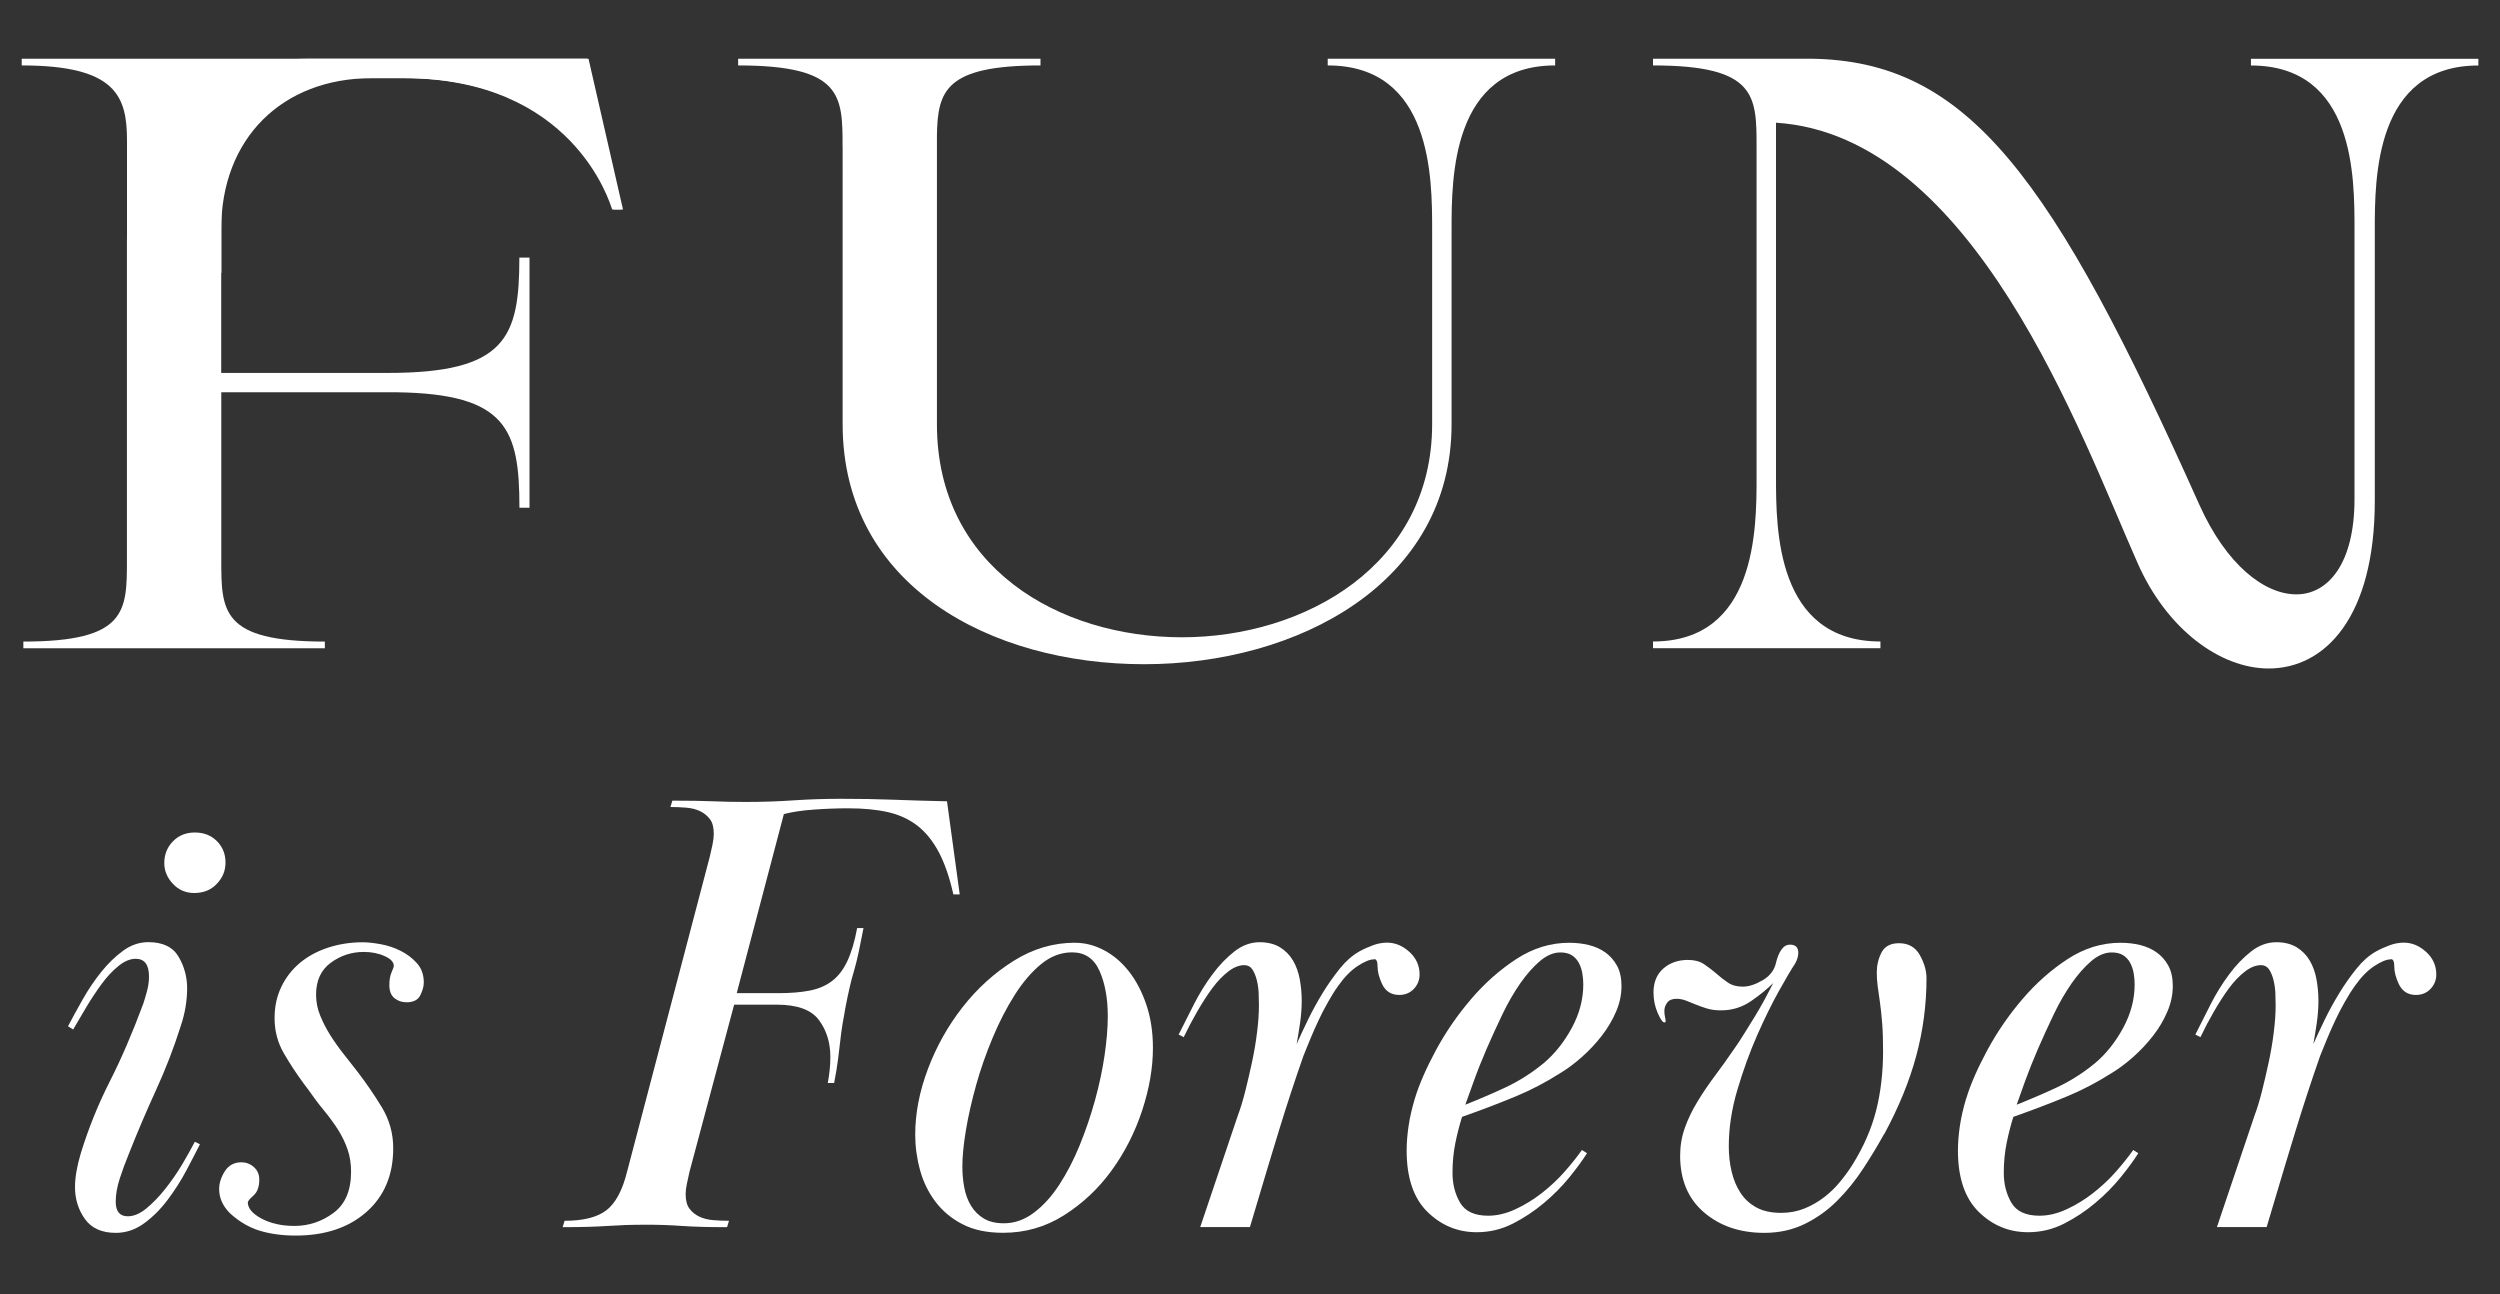 <?xml version="1.0" encoding="UTF-8"?>
<svg id="Capa_1" xmlns="http://www.w3.org/2000/svg" version="1.1" viewBox="0 0 350 181.18">
  <rect x="0" y="0" width="350" height="181.18" fill="#333333" stroke="none"/>
  <!-- Generator: Adobe Illustrator 29.5.1, SVG Export Plug-In . SVG Version: 2.1.0 Build 141)  -->
  <defs>
    <style>
      .st0 {
        fill: #fff;
      }
    </style>
  </defs>
  <g>
    <path class="st0" d="M9.52,143.68c.59-1.13,1.28-2.38,2.05-3.75.77-1.37,1.64-2.65,2.59-3.84.95-1.19,1.98-2.19,3.08-2.99,1.1-.8,2.28-1.2,3.52-1.2,2.02,0,3.44.68,4.24,2.04.8,1.36,1.2,2.84,1.2,4.44,0,.83-.08,1.69-.22,2.58-.15.89-.37,1.78-.67,2.66-.95,3.02-2.11,6.03-3.48,9.02-1.37,2.99-2.65,6-3.84,9.02-.42,1.01-.82,2.1-1.21,3.29-.39,1.19-.58,2.28-.58,3.29,0,1.36.56,2.04,1.7,2.04.83,0,1.7-.37,2.59-1.1.89-.73,1.77-1.64,2.63-2.72.86-1.08,1.65-2.22,2.37-3.42.71-1.2,1.31-2.27,1.79-3.2l.71.36c-.54,1.07-1.18,2.31-1.92,3.7-.74,1.4-1.61,2.75-2.59,4.06-.98,1.31-2.08,2.41-3.3,3.3-1.22.89-2.54,1.34-3.97,1.34-1.96,0-3.41-.65-4.33-1.95-.92-1.3-1.38-2.78-1.38-4.44,0-1.36.27-2.93.8-4.71,1.07-3.49,2.42-6.85,4.06-10.08,1.64-3.23,3.2-6.86,4.69-10.88.18-.53.36-1.14.54-1.82.18-.68.27-1.35.27-2,0-1.66-.62-2.49-1.87-2.49-.77,0-1.58.34-2.41,1.01-.83.67-1.62,1.52-2.37,2.54-.74,1.02-1.46,2.1-2.14,3.24-.68,1.14-1.29,2.18-1.83,3.11l-.71-.45ZM27.28,116.55c1.25,0,2.28.4,3.08,1.2s1.21,1.8,1.21,2.99-.4,2.13-1.21,2.99c-.8.86-1.86,1.29-3.17,1.29-1.19,0-2.19-.43-2.99-1.29s-1.2-1.83-1.2-2.9c0-1.19.4-2.2,1.2-3.03.8-.83,1.83-1.25,3.08-1.25Z"/>
    <path class="st0" d="M34.69,168.32c0,.83.64,1.59,1.92,2.28,1.28.68,2.81,1.03,4.6,1.03,2.02,0,3.85-.61,5.49-1.83,1.64-1.22,2.45-3.14,2.45-5.76,0-1.13-.16-2.17-.49-3.12-.33-.95-.77-1.87-1.34-2.77-.57-.89-1.22-1.78-1.96-2.68-.74-.89-1.5-1.9-2.28-3.03l-.54-.71c-1.01-1.37-1.95-2.8-2.81-4.28-.86-1.49-1.29-3.12-1.29-4.91,0-1.61.31-3.06.94-4.37.62-1.31,1.49-2.42,2.59-3.35,1.1-.92,2.41-1.64,3.93-2.14,1.52-.5,3.14-.76,4.86-.76.71,0,1.56.09,2.54.27.98.18,1.92.49,2.81.94.89.45,1.65,1.03,2.28,1.74s.94,1.61.94,2.68c0,.54-.16,1.13-.49,1.79-.33.66-.97.98-1.92.98-.66,0-1.22-.19-1.7-.58-.48-.39-.71-1-.71-1.83,0-.71.1-1.31.31-1.79.21-.48.31-.77.31-.89,0-.54-.43-1-1.29-1.38-.86-.39-1.83-.58-2.9-.58-1.73,0-3.27.51-4.64,1.52-1.37,1.01-2.05,2.5-2.05,4.46,0,1.01.19,1.99.58,2.94.39.95.86,1.87,1.43,2.77.56.89,1.19,1.77,1.87,2.63.68.86,1.32,1.68,1.92,2.45,1.19,1.55,2.32,3.2,3.39,4.95,1.07,1.76,1.61,3.67,1.61,5.76,0,3.75-1.25,6.72-3.75,8.93-2.5,2.2-5.8,3.3-9.91,3.3-1.84,0-3.51-.22-5-.67-1.49-.45-2.89-1.26-4.19-2.45-1.01-1.01-1.52-2.14-1.52-3.39,0-.83.27-1.66.8-2.5.54-.83,1.31-1.25,2.32-1.25.65,0,1.23.22,1.74.67.5.45.76,1.03.76,1.74,0,1.01-.27,1.76-.8,2.23-.54.48-.8.8-.8.98Z"/>
    <path class="st0" d="M102.78,140.65l-6.25,23.4c-.12.53-.24,1.08-.36,1.65-.12.56-.18,1.05-.18,1.47,0,.89.18,1.57.54,2.05s.82.84,1.38,1.11c.56.27,1.22.43,1.96.49.74.06,1.47.09,2.19.09l-.27.89c-1.37,0-2.56-.01-3.57-.04-1.01-.03-1.93-.07-2.77-.13-.83-.06-1.65-.1-2.45-.13-.8-.03-1.68-.04-2.63-.04-1.01,0-1.92.02-2.72.04-.8.03-1.65.08-2.54.13-.89.06-1.84.1-2.86.13-1.01.03-2.17.04-3.48.04l.27-.89c2.62,0,4.57-.49,5.85-1.47,1.28-.98,2.25-2.78,2.9-5.4l11.6-44.18c.12-.48.24-1.01.36-1.61.12-.59.18-1.1.18-1.52,0-.89-.18-1.58-.54-2.05-.36-.48-.82-.85-1.38-1.12-.57-.27-1.22-.43-1.96-.49-.75-.06-1.47-.09-2.19-.09l.27-.89c2.38,0,4.28.03,5.71.09,1.43.06,2.94.09,4.55.09,2.26,0,4.49-.07,6.69-.22,2.2-.15,4.4-.22,6.6-.22,2.68,0,5.16.04,7.45.13,2.29.09,4.77.16,7.45.22l1.78,13.03h-.89c-.54-2.4-1.22-4.37-2.05-5.93-.83-1.56-1.83-2.79-2.99-3.69-1.16-.9-2.53-1.53-4.1-1.89-1.58-.36-3.44-.54-5.58-.54-1.55,0-3.15.06-4.82.18-1.67.12-3.06.33-4.19.63l-6.6,25.07h5.8c1.72,0,3.2-.12,4.42-.36,1.22-.24,2.26-.68,3.12-1.34.86-.65,1.58-1.58,2.14-2.77.56-1.19,1.03-2.74,1.38-4.64h.89c-.24,1.25-.46,2.37-.67,3.35-.21.98-.43,1.87-.67,2.68-.24.8-.45,1.6-.62,2.38-.18.78-.36,1.64-.54,2.57-.18.95-.33,1.8-.45,2.54-.12.74-.22,1.52-.31,2.32-.09.8-.19,1.67-.31,2.59-.12.92-.3,2.01-.54,3.26h-.89c.12-.65.21-1.28.27-1.87.06-.59.09-1.19.09-1.78,0-2.02-.54-3.75-1.61-5.18-1.07-1.43-3.03-2.14-5.89-2.14h-5.98Z"/>
    <path class="st0" d="M150.52,131.99c1.37,0,2.71.34,4.02,1.03,1.31.68,2.47,1.67,3.48,2.94,1.01,1.28,1.83,2.83,2.45,4.64.62,1.82.94,3.85.94,6.11,0,2.8-.51,5.73-1.52,8.79-1.01,3.06-2.44,5.86-4.28,8.39-1.84,2.53-4.06,4.61-6.65,6.25-2.59,1.64-5.43,2.45-8.52,2.45-2.26,0-4.17-.4-5.71-1.21-1.55-.8-2.81-1.86-3.79-3.17-.98-1.31-1.7-2.78-2.14-4.42-.45-1.64-.67-3.29-.67-4.95,0-2.97.59-6.04,1.78-9.19,1.19-3.15,2.81-6.04,4.86-8.66,2.05-2.62,4.43-4.77,7.14-6.47,2.71-1.7,5.58-2.54,8.61-2.54ZM150.08,133.33c-1.55,0-2.99.55-4.33,1.65-1.34,1.1-2.57,2.54-3.7,4.33-1.13,1.78-2.16,3.78-3.08,5.98-.92,2.2-1.7,4.42-2.32,6.65s-1.1,4.34-1.43,6.34c-.33,1.99-.49,3.67-.49,5.04,0,1.01.09,1.99.27,2.94.18.95.49,1.8.94,2.54.45.74,1.04,1.34,1.79,1.79.74.45,1.68.67,2.81.67,1.49,0,2.88-.49,4.19-1.47,1.31-.98,2.5-2.29,3.57-3.93,1.07-1.64,2.02-3.48,2.86-5.53.83-2.05,1.55-4.15,2.14-6.29.59-2.14,1.04-4.24,1.34-6.29.3-2.05.45-3.88.45-5.49,0-2.5-.39-4.61-1.16-6.34-.77-1.73-2.05-2.59-3.84-2.59Z"/>
    <path class="st0" d="M192.38,134.31c-.6,0-1.37.31-2.32.94-.95.63-1.84,1.53-2.68,2.73-.48.66-.97,1.43-1.47,2.33-.51.89-.97,1.79-1.38,2.68-.42.89-.8,1.77-1.16,2.64s-.66,1.6-.89,2.19c-1.19,3.4-2.32,6.84-3.39,10.33-1.07,3.49-2.17,7.14-3.3,10.96l-.8,2.68h-6.96l5.27-15.63c.36-.95.7-2.07,1.03-3.37.33-1.3.64-2.65.94-4.04.3-1.39.54-2.78.71-4.17.18-1.39.27-2.68.27-3.86,0-.53-.02-1.11-.04-1.73-.03-.62-.12-1.23-.27-1.82-.15-.59-.36-1.08-.62-1.47-.27-.39-.64-.58-1.12-.58-.71,0-1.46.29-2.23.88-.77.59-1.52,1.36-2.23,2.32s-1.41,2.05-2.1,3.24c-.69,1.2-1.33,2.41-1.92,3.64l-.71-.36c.65-1.31,1.37-2.72,2.14-4.24.77-1.52,1.64-2.91,2.59-4.19.95-1.28,1.98-2.35,3.08-3.21,1.1-.86,2.28-1.29,3.52-1.29,1.13,0,2.08.24,2.86.71.77.48,1.38,1.1,1.83,1.87.45.77.76,1.65.94,2.63.18.98.27,1.98.27,2.99s-.08,2.02-.22,3.03c-.15,1.01-.31,2.02-.49,3.03.42-.95.94-2.07,1.56-3.35.62-1.28,1.31-2.53,2.05-3.75.74-1.22,1.55-2.36,2.41-3.44.86-1.07,1.77-1.87,2.72-2.41.65-.36,1.31-.65,1.96-.89.65-.24,1.31-.36,1.96-.36,1.13,0,2.17.43,3.12,1.29.95.86,1.43,1.92,1.43,3.17,0,.77-.27,1.44-.8,2.01-.54.57-1.22.85-2.05.85-1.13,0-1.93-.52-2.41-1.55-.42-.91-.62-1.71-.62-2.41s-.15-1.05-.45-1.05Z"/>
    <path class="st0" d="M198.09,153.77c.59-1.96,1.58-4.21,2.94-6.74,1.37-2.53,3-4.91,4.91-7.14,1.9-2.23,4.02-4.11,6.34-5.62,2.32-1.52,4.79-2.28,7.41-2.28.95,0,1.86.1,2.72.31.86.21,1.64.55,2.32,1.03.68.48,1.23,1.1,1.65,1.87.42.77.63,1.73.63,2.86,0,1.19-.25,2.38-.76,3.57-.51,1.19-1.18,2.32-2.01,3.39-.83,1.07-1.77,2.07-2.81,2.99-1.04.92-2.07,1.68-3.08,2.28-1.96,1.25-4.02,2.32-6.16,3.21s-4.64,1.85-7.5,2.86c-.36,1.12-.67,2.34-.94,3.66-.27,1.32-.4,2.72-.4,4.18,0,1.59.36,2.98,1.07,4.19.71,1.21,2.02,1.81,3.93,1.81,1.25,0,2.53-.31,3.84-.92,1.31-.61,2.54-1.37,3.7-2.28,1.16-.91,2.22-1.9,3.17-2.98.95-1.08,1.75-2.09,2.41-3.02l.71.45c-.6.95-1.41,2.07-2.45,3.35-1.04,1.28-2.23,2.49-3.57,3.61-1.34,1.13-2.8,2.1-4.37,2.9-1.58.8-3.26,1.2-5.04,1.2-2.68,0-4.98-.95-6.92-2.86-1.93-1.9-2.9-4.76-2.9-8.57,0-1.07.09-2.22.27-3.44.18-1.22.48-2.51.89-3.88ZM205.14,154.66c1.96-.78,3.87-1.6,5.71-2.46,1.84-.87,3.6-1.99,5.27-3.36,1.55-1.31,2.86-2.96,3.93-4.93,1.07-1.97,1.61-4,1.61-6.1,0-.48-.04-.98-.13-1.52s-.25-1.03-.49-1.48c-.24-.45-.57-.81-.98-1.07-.42-.27-.95-.4-1.61-.4-.95,0-1.9.4-2.86,1.21-.95.81-1.87,1.85-2.77,3.14-.89,1.29-1.73,2.73-2.5,4.35-.77,1.61-1.5,3.21-2.19,4.79-.68,1.58-1.28,3.08-1.78,4.48-.51,1.4-.91,2.52-1.21,3.36Z"/>
    <path class="st0" d="M263.77,158.77c-.89,1.61-1.87,3.23-2.94,4.86-1.07,1.64-2.28,3.12-3.61,4.46s-2.86,2.43-4.55,3.26c-1.7.83-3.59,1.25-5.67,1.25-3.39,0-6.2-.95-8.43-2.86-2.23-1.9-3.35-4.55-3.35-7.94,0-1.37.22-2.68.67-3.93s1.04-2.48,1.79-3.7c.74-1.22,1.56-2.42,2.45-3.61.89-1.19,1.79-2.44,2.68-3.75.42-.59.88-1.29,1.38-2.1.5-.8,1.01-1.62,1.52-2.45.51-.83.98-1.67,1.43-2.5.45-.83.82-1.55,1.12-2.14-.83.83-1.87,1.68-3.12,2.54-1.25.86-2.65,1.29-4.19,1.29-.77,0-1.44-.09-2.01-.27-.57-.18-1.07-.36-1.52-.54-.45-.18-.89-.36-1.34-.54-.45-.18-.91-.27-1.38-.27-.6,0-1.03.18-1.29.54-.27.36-.4.74-.4,1.16,0,.3.03.58.09.85.06.27.09.46.09.58s-.06.18-.18.18c-.24,0-.55-.45-.94-1.34-.39-.89-.58-1.84-.58-2.86,0-1.43.46-2.54,1.38-3.35.92-.8,2.07-1.2,3.44-1.2.89,0,1.64.19,2.23.58.59.39,1.16.82,1.7,1.29.54.48,1.08.91,1.65,1.29.56.39,1.26.58,2.1.58s1.75-.3,2.77-.89c1.01-.59,1.64-1.4,1.87-2.41.18-.77.43-1.4.76-1.87.33-.48.73-.71,1.21-.71.77,0,1.16.38,1.16,1.15,0,.47-.15.98-.45,1.51-.48.71-1.22,1.97-2.23,3.77-1.01,1.81-2.04,3.9-3.08,6.26-1.04,2.37-1.96,4.91-2.77,7.64s-1.2,5.36-1.2,7.9c0,1.24.13,2.43.4,3.55.27,1.13.68,2.12,1.25,2.98.56.86,1.31,1.54,2.23,2.04.92.5,2.07.75,3.44.75,1.19,0,2.29-.21,3.3-.62,1.01-.41,1.93-.95,2.77-1.6s1.58-1.38,2.23-2.18c.65-.8,1.22-1.58,1.7-2.35,1.55-2.49,2.65-5,3.3-7.55.65-2.55.98-5.33.98-8.35,0-1.54-.04-2.86-.13-3.95s-.19-2.06-.31-2.89c-.12-.83-.22-1.57-.31-2.22s-.13-1.3-.13-1.95c0-1.01.22-1.94.67-2.8.45-.86,1.26-1.29,2.45-1.29,1.31,0,2.28.55,2.9,1.65.62,1.1.94,2.19.94,3.26,0,3.69-.48,7.3-1.43,10.84-.95,3.54-2.44,7.18-4.46,10.93Z"/>
    <path class="st0" d="M275.28,153.77c.59-1.96,1.58-4.21,2.94-6.74,1.37-2.53,3-4.91,4.91-7.14,1.9-2.23,4.02-4.11,6.34-5.62,2.32-1.52,4.79-2.28,7.41-2.28.95,0,1.86.1,2.72.31.86.21,1.64.55,2.32,1.03.68.48,1.23,1.1,1.65,1.87.42.77.62,1.73.62,2.86,0,1.19-.25,2.38-.76,3.57-.51,1.19-1.17,2.32-2.01,3.39-.83,1.07-1.77,2.07-2.81,2.99-1.04.92-2.07,1.68-3.08,2.28-1.96,1.25-4.02,2.32-6.16,3.21-2.14.89-4.64,1.85-7.5,2.86-.36,1.12-.67,2.34-.94,3.66-.27,1.32-.4,2.72-.4,4.18,0,1.59.36,2.98,1.07,4.19.71,1.21,2.02,1.81,3.93,1.81,1.25,0,2.53-.31,3.84-.92,1.31-.61,2.54-1.37,3.7-2.28,1.16-.91,2.22-1.9,3.17-2.98.95-1.08,1.75-2.09,2.41-3.02l.71.45c-.6.95-1.41,2.07-2.45,3.35-1.04,1.28-2.23,2.49-3.57,3.61-1.34,1.13-2.8,2.1-4.37,2.9-1.58.8-3.26,1.2-5.04,1.2-2.68,0-4.98-.95-6.92-2.86-1.93-1.9-2.9-4.76-2.9-8.57,0-1.07.09-2.22.27-3.44.18-1.22.48-2.51.89-3.88ZM282.33,154.66c1.96-.78,3.87-1.6,5.71-2.46,1.84-.87,3.6-1.99,5.27-3.36,1.55-1.31,2.86-2.96,3.93-4.93s1.61-4,1.61-6.1c0-.48-.04-.98-.13-1.52-.09-.54-.25-1.03-.49-1.48-.24-.45-.57-.81-.98-1.07-.42-.27-.95-.4-1.61-.4-.95,0-1.91.4-2.86,1.21-.95.81-1.87,1.85-2.77,3.14-.89,1.29-1.73,2.73-2.5,4.35-.77,1.61-1.5,3.21-2.19,4.79-.68,1.58-1.28,3.08-1.79,4.48-.51,1.4-.91,2.52-1.2,3.36Z"/>
    <path class="st0" d="M334.72,134.31c-.6,0-1.37.31-2.32.94-.95.63-1.84,1.53-2.68,2.73-.48.66-.97,1.43-1.47,2.33-.51.89-.97,1.79-1.38,2.68-.42.89-.8,1.77-1.16,2.64s-.66,1.6-.89,2.19c-1.19,3.4-2.32,6.84-3.39,10.33-1.07,3.49-2.17,7.14-3.3,10.96l-.8,2.68h-6.96l5.27-15.63c.36-.95.7-2.07,1.03-3.37.33-1.3.64-2.65.94-4.04.3-1.39.54-2.78.71-4.17.18-1.39.27-2.68.27-3.86,0-.53-.02-1.11-.04-1.73-.03-.62-.12-1.23-.27-1.82-.15-.59-.36-1.08-.62-1.47-.27-.39-.64-.58-1.12-.58-.71,0-1.46.29-2.23.88-.77.59-1.52,1.36-2.23,2.32s-1.41,2.05-2.1,3.24c-.69,1.2-1.33,2.41-1.92,3.64l-.71-.36c.65-1.31,1.37-2.72,2.14-4.24.77-1.52,1.64-2.91,2.59-4.19.95-1.28,1.98-2.35,3.08-3.21,1.1-.86,2.28-1.29,3.52-1.29,1.13,0,2.08.24,2.86.71.77.48,1.38,1.1,1.83,1.87.45.77.76,1.65.94,2.63.18.98.27,1.98.27,2.99s-.08,2.02-.22,3.03c-.15,1.01-.31,2.02-.49,3.03.42-.95.94-2.07,1.56-3.35.62-1.28,1.31-2.53,2.05-3.75.74-1.22,1.55-2.36,2.41-3.44.86-1.07,1.77-1.87,2.72-2.41.65-.36,1.31-.65,1.96-.89.65-.24,1.31-.36,1.96-.36,1.13,0,2.17.43,3.12,1.29.95.86,1.43,1.92,1.43,3.17,0,.77-.27,1.44-.8,2.01-.54.57-1.22.85-2.05.85-1.13,0-1.93-.52-2.41-1.55-.42-.91-.62-1.71-.62-2.41s-.15-1.05-.45-1.05Z"/>
  </g>
  <g>
    <path class="st0" d="M117.96,20.6c0-7.19,0-11.44-14.62-11.44v-.94h42.33v.94c-13.32,0-14.39,3.54-14.5,9.79v40.44c0,20.04,17.1,29.83,34.31,29.83s35.02-10.14,35.02-29.83v-27.24c0-7.19,0-22.99-14.62-22.99v-.94h31.84v.94c-14.5,0-14.5,15.8-14.5,22.99v27.24c0,22.28-21.58,33.6-43.04,33.6s-42.21-10.97-42.21-33.6V20.6Z"/>
    <path class="st0" d="M231.41,8.22h22.05c22.05.24,33.84,16.39,54.47,62.49,3.77,8.37,9.08,12.5,13.56,12.5s8.14-4.36,8.14-13.32v-37.73c0-7.19.12-22.99-14.5-22.99v-.94h31.84v.94c-14.5,0-14.5,15.8-14.5,22.99v37.97c0,16.27-6.96,23.46-14.86,23.46-6.72,0-14.27-5.42-18.39-14.86-7.9-17.8-22.87-59.78-50.58-61.55v49.64c0,7.19,0,22.99,14.62,22.99v.94h-31.84v-.94c14.5,0,14.5-15.8,14.5-22.99V20.6c0-7.19,0-11.44-14.5-11.44v-.94Z"/>
    <g>
      <path class="st0" d="M72.72,71.07c0-10.97-1.77-15.92-17.1-16.15h-24.64v23.46c0,7.19,0,11.44,14.5,11.44v.94H3.27v-.94c14.5,0,14.5-4.24,14.5-11.44v-44.69c0-15.33,10.26-25.47,25.47-25.47h39.15l4.83,21.11h-1.3c-.35-1.06-5.54-18.39-29.24-18.39h-4.6c-12.62,0-21.11,8.49-21.11,21.11v20.16h23.35c16.51,0,18.39-4.95,18.39-16.15h1.42v35.02h-1.42Z"/>
      <path class="st0" d="M82.16,8.22H3.04v.94c13.29,0,14.74,4.38,14.74,10.56v18.48h13.21V14.22h-.03c.38-2.25,1.49-3.28,4.75-3.28h20.75c23.7,0,28.89,17.33,29.24,18.39h1.3l-4.83-21.11Z"/>
    </g>
  </g>
</svg>